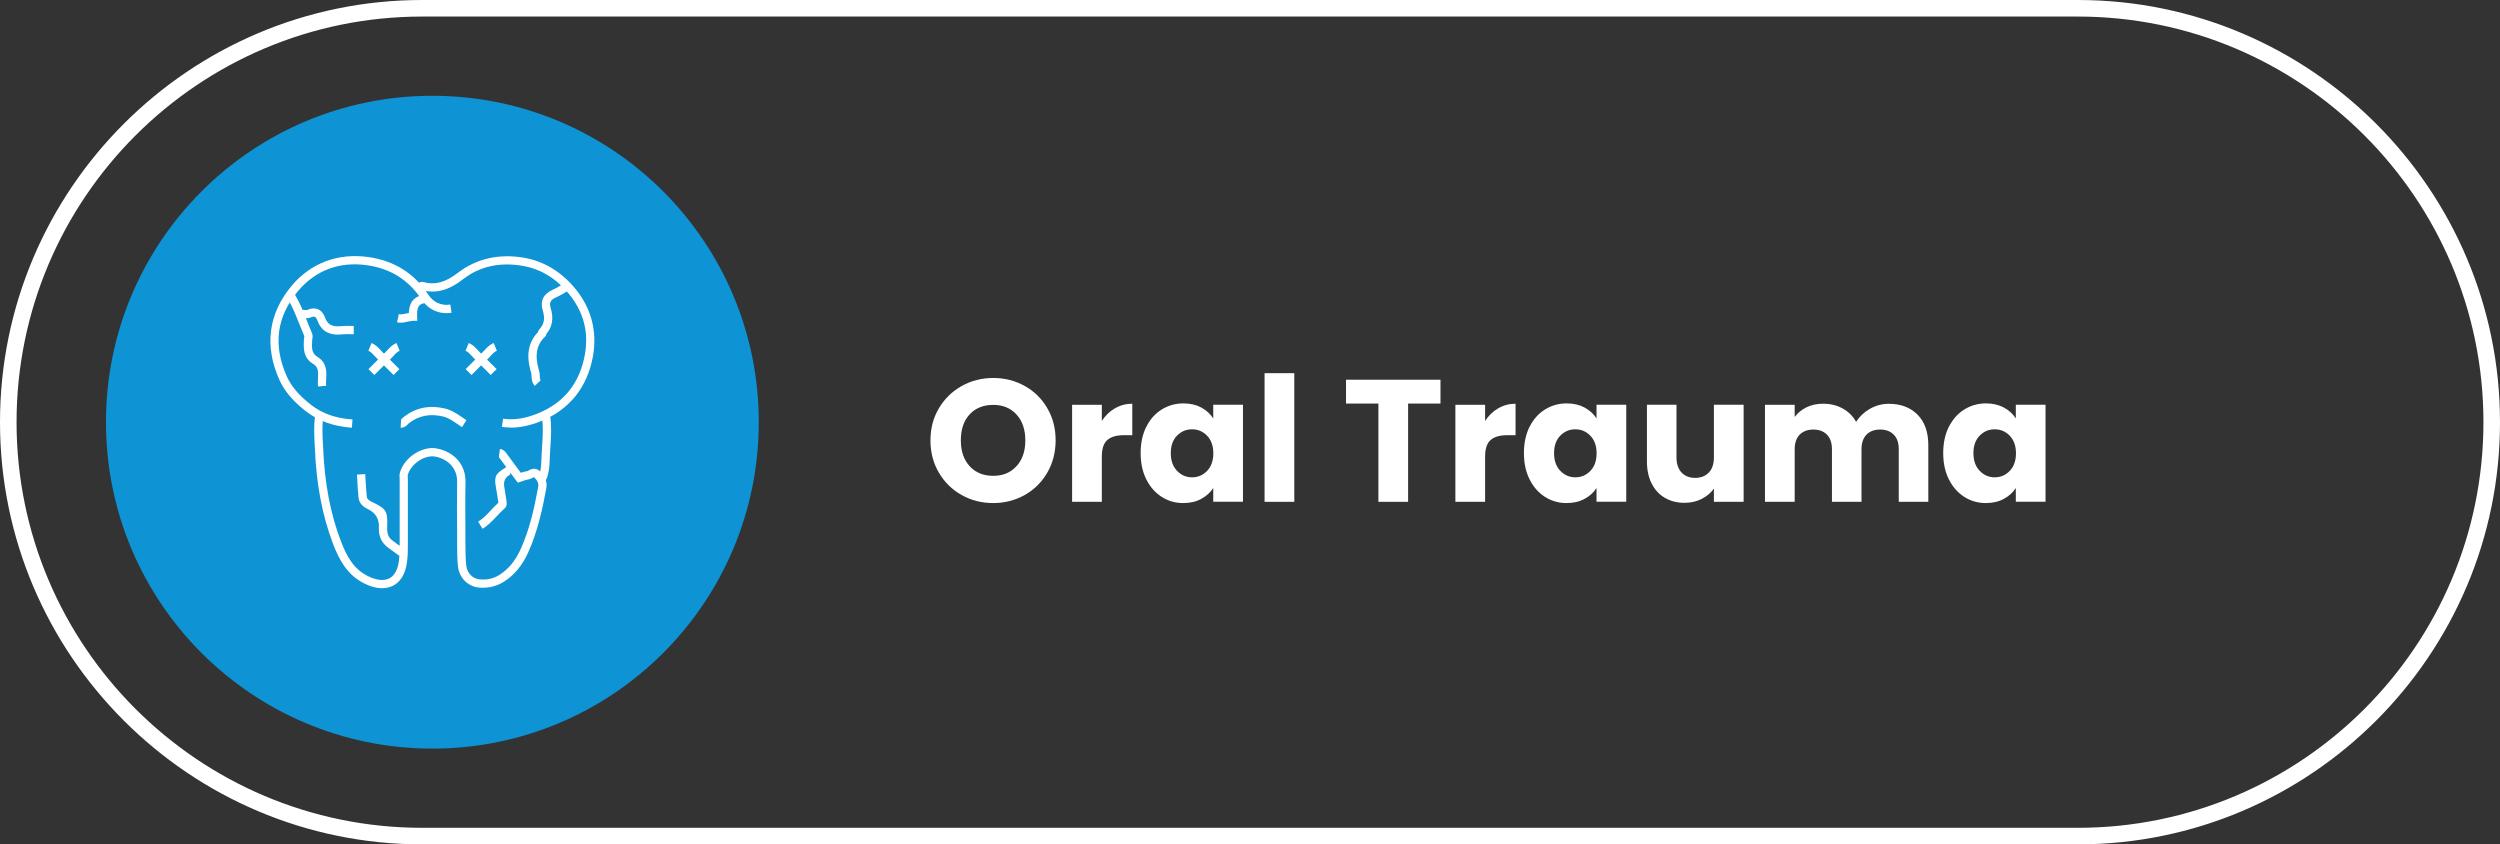 <?xml version="1.0" encoding="UTF-8"?>
<svg id="Layer_2" data-name="Layer 2" xmlns="http://www.w3.org/2000/svg" viewBox="0 0 302 102">
  <rect x="0" y="0" width="302" height="102" fill="#333333" stroke="none"/>
  <defs>
    <style>
      .cls-1 {
        fill: #0e93d4;
      }

      .cls-1, .cls-2 {
        stroke-width: 0px;
      }

      .cls-2 {
        fill: #fff;
      }
    </style>
  </defs>
  <g id="Layer_1-2" data-name="Layer 1">
    <g>
      <circle class="cls-1" cx="52.23" cy="51" r="39.43"/>
      <g>
        <path class="cls-2" d="M116.17,59.8c-1.15-.64-2.07-1.54-2.75-2.7-.68-1.15-1.02-2.45-1.02-3.9s.34-2.74,1.02-3.88c.68-1.15,1.6-2.04,2.75-2.69,1.16-.64,2.43-.97,3.81-.97s2.66.32,3.81.97c1.16.64,2.06,1.54,2.73,2.69.67,1.15,1,2.44,1,3.88s-.34,2.74-1.01,3.9c-.67,1.16-1.58,2.05-2.73,2.7-1.15.64-2.42.97-3.8.97s-2.66-.32-3.81-.97ZM122.8,56.31c.71-.78,1.06-1.82,1.06-3.11s-.35-2.34-1.06-3.12c-.71-.78-1.65-1.17-2.82-1.17s-2.14.38-2.85,1.15c-.71.77-1.06,1.81-1.06,3.13s.35,2.34,1.06,3.12c.71.78,1.66,1.17,2.85,1.17s2.12-.39,2.82-1.18Z"/>
        <path class="cls-2" d="M134.68,49.33c.63-.37,1.33-.56,2.1-.56v3.8h-.99c-.9,0-1.57.19-2.02.58-.45.38-.67,1.06-.67,2.03v5.44h-3.59v-11.72h3.59v1.95c.42-.64.94-1.15,1.57-1.52Z"/>
        <path class="cls-2" d="M138.47,51.57c.45-.91,1.07-1.61,1.86-2.1s1.66-.74,2.62-.74c.83,0,1.55.17,2.17.5.62.34,1.1.78,1.44,1.32v-1.66h3.59v11.72h-3.59v-1.66c-.35.55-.84.99-1.46,1.32-.62.34-1.35.5-2.17.5-.95,0-1.82-.25-2.6-.75s-1.4-1.2-1.86-2.12c-.46-.92-.68-1.98-.68-3.18s.23-2.26.68-3.17ZM145.82,52.64c-.5-.52-1.1-.78-1.82-.78s-1.32.26-1.82.77-.75,1.21-.75,2.11.25,1.61.75,2.13c.5.52,1.1.79,1.82.79s1.32-.26,1.82-.78c.5-.52.75-1.23.75-2.12s-.25-1.6-.75-2.12Z"/>
        <path class="cls-2" d="M156.35,45.08v15.54h-3.59v-15.54h3.59Z"/>
        <path class="cls-2" d="M174.01,45.87v2.88h-3.91v11.87h-3.59v-11.87h-3.91v-2.88h11.4Z"/>
        <path class="cls-2" d="M180.98,49.33c.63-.37,1.33-.56,2.1-.56v3.8h-.99c-.9,0-1.57.19-2.02.58-.45.38-.67,1.06-.67,2.03v5.44h-3.59v-11.72h3.59v1.95c.42-.64.94-1.15,1.57-1.52Z"/>
        <path class="cls-2" d="M184.77,51.57c.45-.91,1.07-1.61,1.86-2.1s1.66-.74,2.62-.74c.83,0,1.55.17,2.17.5.62.34,1.1.78,1.44,1.32v-1.66h3.59v11.72h-3.59v-1.66c-.35.55-.84.99-1.46,1.32-.62.34-1.35.5-2.17.5-.95,0-1.82-.25-2.6-.75s-1.4-1.2-1.86-2.12c-.46-.92-.68-1.98-.68-3.18s.23-2.26.68-3.17ZM192.12,52.64c-.5-.52-1.1-.78-1.82-.78s-1.32.26-1.82.77-.75,1.21-.75,2.11.25,1.61.75,2.13c.5.52,1.1.79,1.82.79s1.32-.26,1.82-.78c.5-.52.75-1.23.75-2.12s-.25-1.6-.75-2.12Z"/>
        <path class="cls-2" d="M210.63,48.9v11.72h-3.59v-1.6c-.36.52-.86.93-1.48,1.25-.62.32-1.31.47-2.07.47-.9,0-1.69-.2-2.37-.6-.69-.4-1.22-.98-1.6-1.73s-.57-1.64-.57-2.67v-6.85h3.57v6.36c0,.78.2,1.39.61,1.83.41.43.95.65,1.64.65s1.25-.22,1.66-.65c.41-.43.61-1.04.61-1.83v-6.36h3.59Z"/>
        <path class="cls-2" d="M231.65,50.1c.86.88,1.29,2.11,1.29,3.67v6.85h-3.57v-6.36c0-.76-.2-1.34-.6-1.75-.4-.41-.95-.62-1.65-.62s-1.25.21-1.65.62c-.4.41-.6,1-.6,1.75v6.36h-3.57v-6.36c0-.76-.2-1.34-.6-1.75-.4-.41-.95-.62-1.65-.62s-1.25.21-1.65.62-.6,1-.6,1.75v6.36h-3.59v-11.72h3.59v1.47c.36-.49.84-.88,1.43-1.17.59-.29,1.25-.43,2-.43.88,0,1.67.19,2.36.57.69.38,1.24.92,1.63,1.62.41-.64.96-1.17,1.66-1.57s1.46-.61,2.29-.61c1.46,0,2.61.44,3.48,1.32Z"/>
        <path class="cls-2" d="M235.42,51.57c.46-.91,1.07-1.61,1.86-2.1s1.66-.74,2.62-.74c.83,0,1.55.17,2.17.5.62.34,1.1.78,1.44,1.32v-1.66h3.59v11.72h-3.59v-1.66c-.35.55-.84.99-1.46,1.32-.62.34-1.35.5-2.17.5-.95,0-1.82-.25-2.6-.75s-1.4-1.2-1.86-2.12-.68-1.98-.68-3.18.23-2.26.68-3.17ZM242.78,52.64c-.5-.52-1.1-.78-1.82-.78s-1.32.26-1.82.77-.75,1.21-.75,2.11.25,1.61.75,2.13c.5.52,1.1.79,1.82.79s1.32-.26,1.82-.78c.5-.52.75-1.23.75-2.12s-.25-1.6-.75-2.12Z"/>
      </g>
      <path class="cls-2" d="M251,102H51C22.88,102,0,79.12,0,51S22.88,0,51,0h200c28.12,0,51,22.88,51,51s-22.88,51-51,51ZM51,2C23.98,2,2,23.98,2,51s21.98,49,49,49h200c27.02,0,49-21.98,49-49S278.02,2,251,2H51Z"/>
      <g id="zV47AU.tif">
        <g>
          <path class="cls-2" d="M46.16,71.06c-.66,0-1.38-.19-2.14-.57-2.13-1.05-3.08-2.94-3.8-4.82-1.28-3.38-2-7.13-2.18-11.45l-.03-.57c-.05-1.09-.11-2.21.04-3.34l.99.13c-.14,1.04-.09,2.07-.03,3.17l.03.57c.18,4.21.87,7.86,2.12,11.14.74,1.95,1.58,3.43,3.3,4.28,1.05.52,1.94.6,2.6.25.61-.33,1-1.06,1.13-2.1.08-.7.09-1.43.09-2.14,0-1.86,0-3.7,0-5.53v-2.14c0-.06,0-.13-.01-.19-.01-.2-.03-.42.04-.65.52-1.85,2.7-3.27,4.48-2.92,2.13.42,3.48,2,3.44,4.04-.04,2.05-.02,4.14-.01,6.17v1.33c.01.85.01,1.73.1,2.58.1.91.74,1.59,1.59,1.68.89.1,1.71-.08,2.43-.54,1.1-.7,1.95-1.74,2.58-3.16,1.01-2.26,1.57-4.61,2.09-7.45.08-.42-.07-.77-.47-1.16-.06-.03-.15.02-.21.05-.15.08-.33.18-.55.2-.17.02-.35.09-.55.16-.11.04-.22.08-.34.12l-.34.11-.67-.9c-.5-.68-1-1.34-1.49-2.02-.07-.09-.11-.15-.13-.17l.13-.98c.44.04.65.34.78.51.52.71,1.01,1.38,1.51,2.05l.24.32c.24-.09.48-.17.76-.2.03,0,.12-.05.18-.09.24-.13.81-.44,1.38.11.64.62.89,1.31.75,2.06-.46,2.52-1.05,5.19-2.16,7.68-.72,1.6-1.68,2.78-2.96,3.59-.91.58-1.97.82-3.08.7-1.31-.15-2.33-1.21-2.47-2.57-.09-.9-.1-1.8-.1-2.68v-1.33c-.02-2.03-.03-4.12,0-6.19.03-1.53-1.01-2.73-2.63-3.04-1.28-.25-2.95.87-3.33,2.21-.02.07-.01.19,0,.31,0,.09.01.18.01.26v2.14c0,1.84,0,3.67,0,5.51,0,.76,0,1.53-.1,2.28-.21,1.74-1.01,2.52-1.65,2.86-.41.22-.87.33-1.37.33Z"/>
          <path class="cls-2" d="M61.71,51.65c-.36,0-.72-.03-1.08-.08l.14-.99c1.27.19,2.61-.01,4.1-.6,3.23-1.27,5.17-3.69,5.79-7.18.48-2.73-.19-5.2-1.97-7.34-1.57-1.88-3.4-2.98-5.59-3.35-2.74-.47-5.15.07-7.15,1.61-1.25.96-2.82,1.87-4.93,1.35-.07.04-.11.07-.15.09l-.45-.89c.2-.13.42-.28.71-.2,1.43.39,2.65.06,4.22-1.14,2.2-1.69,4.94-2.31,7.92-1.8,2.4.41,4.49,1.66,6.19,3.7,1.95,2.34,2.7,5.16,2.18,8.15-.67,3.81-2.88,6.56-6.4,7.94-1.25.49-2.42.74-3.53.74ZM50.87,35.03h0,0Z"/>
          <path class="cls-2" d="M42.52,51.67c-2.2-.15-4.01-.79-5.53-1.96-1.55-1.2-2.61-2.43-3.22-3.78-1.87-4.11-1.36-8.06,1.49-11.44,2.31-2.73,5.59-3.95,9.23-3.44,3.12.44,5.55,1.96,7.23,4.52.63.96,1.58,1.39,2.68,1.22l.15.99c-1.49.23-2.82-.37-3.67-1.66-1.52-2.3-3.72-3.68-6.54-4.08-3.33-.47-6.21.6-8.32,3.1-2.62,3.1-3.07,6.59-1.35,10.38.54,1.19,1.5,2.3,2.92,3.4,1.36,1.05,2.99,1.62,4.99,1.75l-.07,1Z"/>
          <path class="cls-2" d="M64.61,46.62c-.36-.38-.38-.83-.4-1.16,0-.15-.01-.28-.04-.39-.41-1.36-.75-3.33.83-4.97.01-.1.05-.21.14-.3.59-.62.72-1.31.43-2.28-.35-1.18.06-2.01,1.24-2.54.49-.22.95-.51,1.4-.78l.53.85c-.45.28-.96.6-1.52.85-.73.32-.9.65-.69,1.34.37,1.23.19,2.25-.53,3.1-.01.13-.06.25-.16.33-1.05,1-1.27,2.27-.72,4.12.07.22.08.44.08.63.01.29.03.42.12.51l-.72.69Z"/>
          <path class="cls-2" d="M48.22,67.14l-1.33-.98c-.81-.59-1.16-1.37-1.12-2.47q.06-1.51-1.31-2.18c-.49-.24-1.06-.61-1.15-1.4-.07-.65-.11-1.31-.14-1.97l-.05-.81,1-.06.05.82c.04.64.07,1.28.14,1.91.02.22.13.38.59.61,1.81.88,1.95,1.12,1.87,3.12-.03.77.17,1.24.71,1.62l1.34.98-.59.81Z"/>
          <path class="cls-2" d="M38.41,46.68c-.03-.32-.01-.64,0-.94.05-.88.04-1.4-.58-1.78-1.23-.75-1.16-1.92-1.12-2.86,0-.18.02-.26.04-.34.02-.12.02-.13.01-.15-.21-.49-.41-.99-.61-1.49-.43-1.09-.84-2.11-1.42-3.08l.86-.52c.63,1.03,1.07,2.15,1.49,3.23.19.49.38.97.59,1.45.14.31.09.57.06.74,0,.04-.02.08-.02.12-.06,1.06-.05,1.63.64,2.05,1.16.71,1.1,1.81,1.05,2.69-.01.27-.03.54,0,.8l-1,.09Z"/>
          <path class="cls-2" d="M48.45,51.67s-.03,0-.05,0l.05-1s.09-.08.14-.13c.08-.08.15-.16.24-.22,1.43-1.09,3.1-1.42,4.97-.96.77.19,1.38.61,1.97,1.01.19.13.38.26.57.38l-.53.85c-.21-.13-.41-.27-.61-.41-.54-.37-1.05-.72-1.65-.87-1.58-.38-2.93-.13-4.13.79-.04.03-.08.07-.12.11-.16.17-.42.45-.86.45Z"/>
          <path class="cls-2" d="M65.75,58.21l-.67-.74s.07-.11.11-.28l.03-.1c.15-.56.17-1.14.19-1.76l.02-.45c.02-.34.04-.68.06-1.02.08-1.21.15-2.36-.03-3.5l.99-.16c.2,1.26.12,2.52.04,3.73-.02.33-.04.67-.06,1l-.02.44c-.02.65-.04,1.31-.23,1.99-.08.32-.16.61-.43.86Z"/>
          <path class="cls-2" d="M58.29,63.87l-.53-.85c.58-.36,1.05-.86,1.55-1.39.29-.31.58-.61.89-.9v-.07c-.08-.56-.17-1.11-.27-1.67-.24-1.33-.17-1.71,1.05-2.45.18-.13.41-.3.74-.27l-.09,1s.06,0,.07,0c-.02,0-.06.04-.08.06-.04.03-.08.06-.12.08q-.75.46-.58,1.42c.1.57.19,1.14.27,1.72.03.21.09.58-.25.88-.32.28-.61.59-.9.9-.52.55-1.06,1.12-1.75,1.55Z"/>
          <path class="cls-2" d="M40.81,40.42c-.92,0-1.96-.3-2.47-1.71-.09-.24-.2-.39-.32-.44-.15-.06-.36.01-.51.08-.24.11-.48.09-.65.08-.06,0-.15-.02-.18,0l-.55-.83c.3-.2.61-.17.82-.15.05,0,.13.01.15,0,.46-.22.9-.25,1.29-.1.39.16.69.5.88,1.02.32.88.88,1.15,2.06,1.02.34-.04.67-.03.99-.02.14,0,.27,0,.41,0v1c-.15,0-.29,0-.44,0-.3,0-.57-.02-.84.01-.2.02-.42.04-.65.04Z"/>
          <path class="cls-2" d="M48.4,38.98c-.14,0-.29-.01-.44-.05l.22-.98c.25.06.53,0,.85-.07.11-.02.23-.05.36-.07.02-.78.25-1.91,1.7-2.17l.18.98c-.71.13-.92.51-.88,1.62l.02.51h-.51c-.21.01-.43.06-.66.11-.26.06-.54.12-.84.12Z"/>
          <path class="cls-2" d="M58.12,43.94l-.26-.16c-.35-.21-.61-.5-.85-.76-.26-.28-.48-.53-.77-.65l.38-.93c.5.2.84.57,1.14.9.12.13.24.27.37.38.12-.11.24-.24.37-.38.3-.33.63-.7,1.14-.9l.38.93c-.29.12-.52.36-.77.65-.23.26-.5.55-.85.76l-.26.16Z"/>
          <path class="cls-2" d="M46.38,43.94l-.26-.16c-.35-.21-.61-.5-.85-.76-.26-.28-.48-.53-.77-.65l.38-.93c.5.2.84.57,1.14.9.12.14.24.27.37.38.12-.11.24-.24.37-.38.3-.33.63-.7,1.14-.9l.38.93c-.29.12-.52.36-.77.65-.23.26-.5.55-.85.76l-.26.16Z"/>
          <polygon class="cls-2" points="59.28 45.3 58.12 44.14 56.96 45.3 56.25 44.59 58.12 42.72 59.99 44.59 59.28 45.3"/>
          <polygon class="cls-2" points="47.54 45.3 46.38 44.14 45.22 45.3 44.51 44.59 46.38 42.72 48.24 44.59 47.54 45.3"/>
        </g>
      </g>
    </g>
  </g>
</svg>